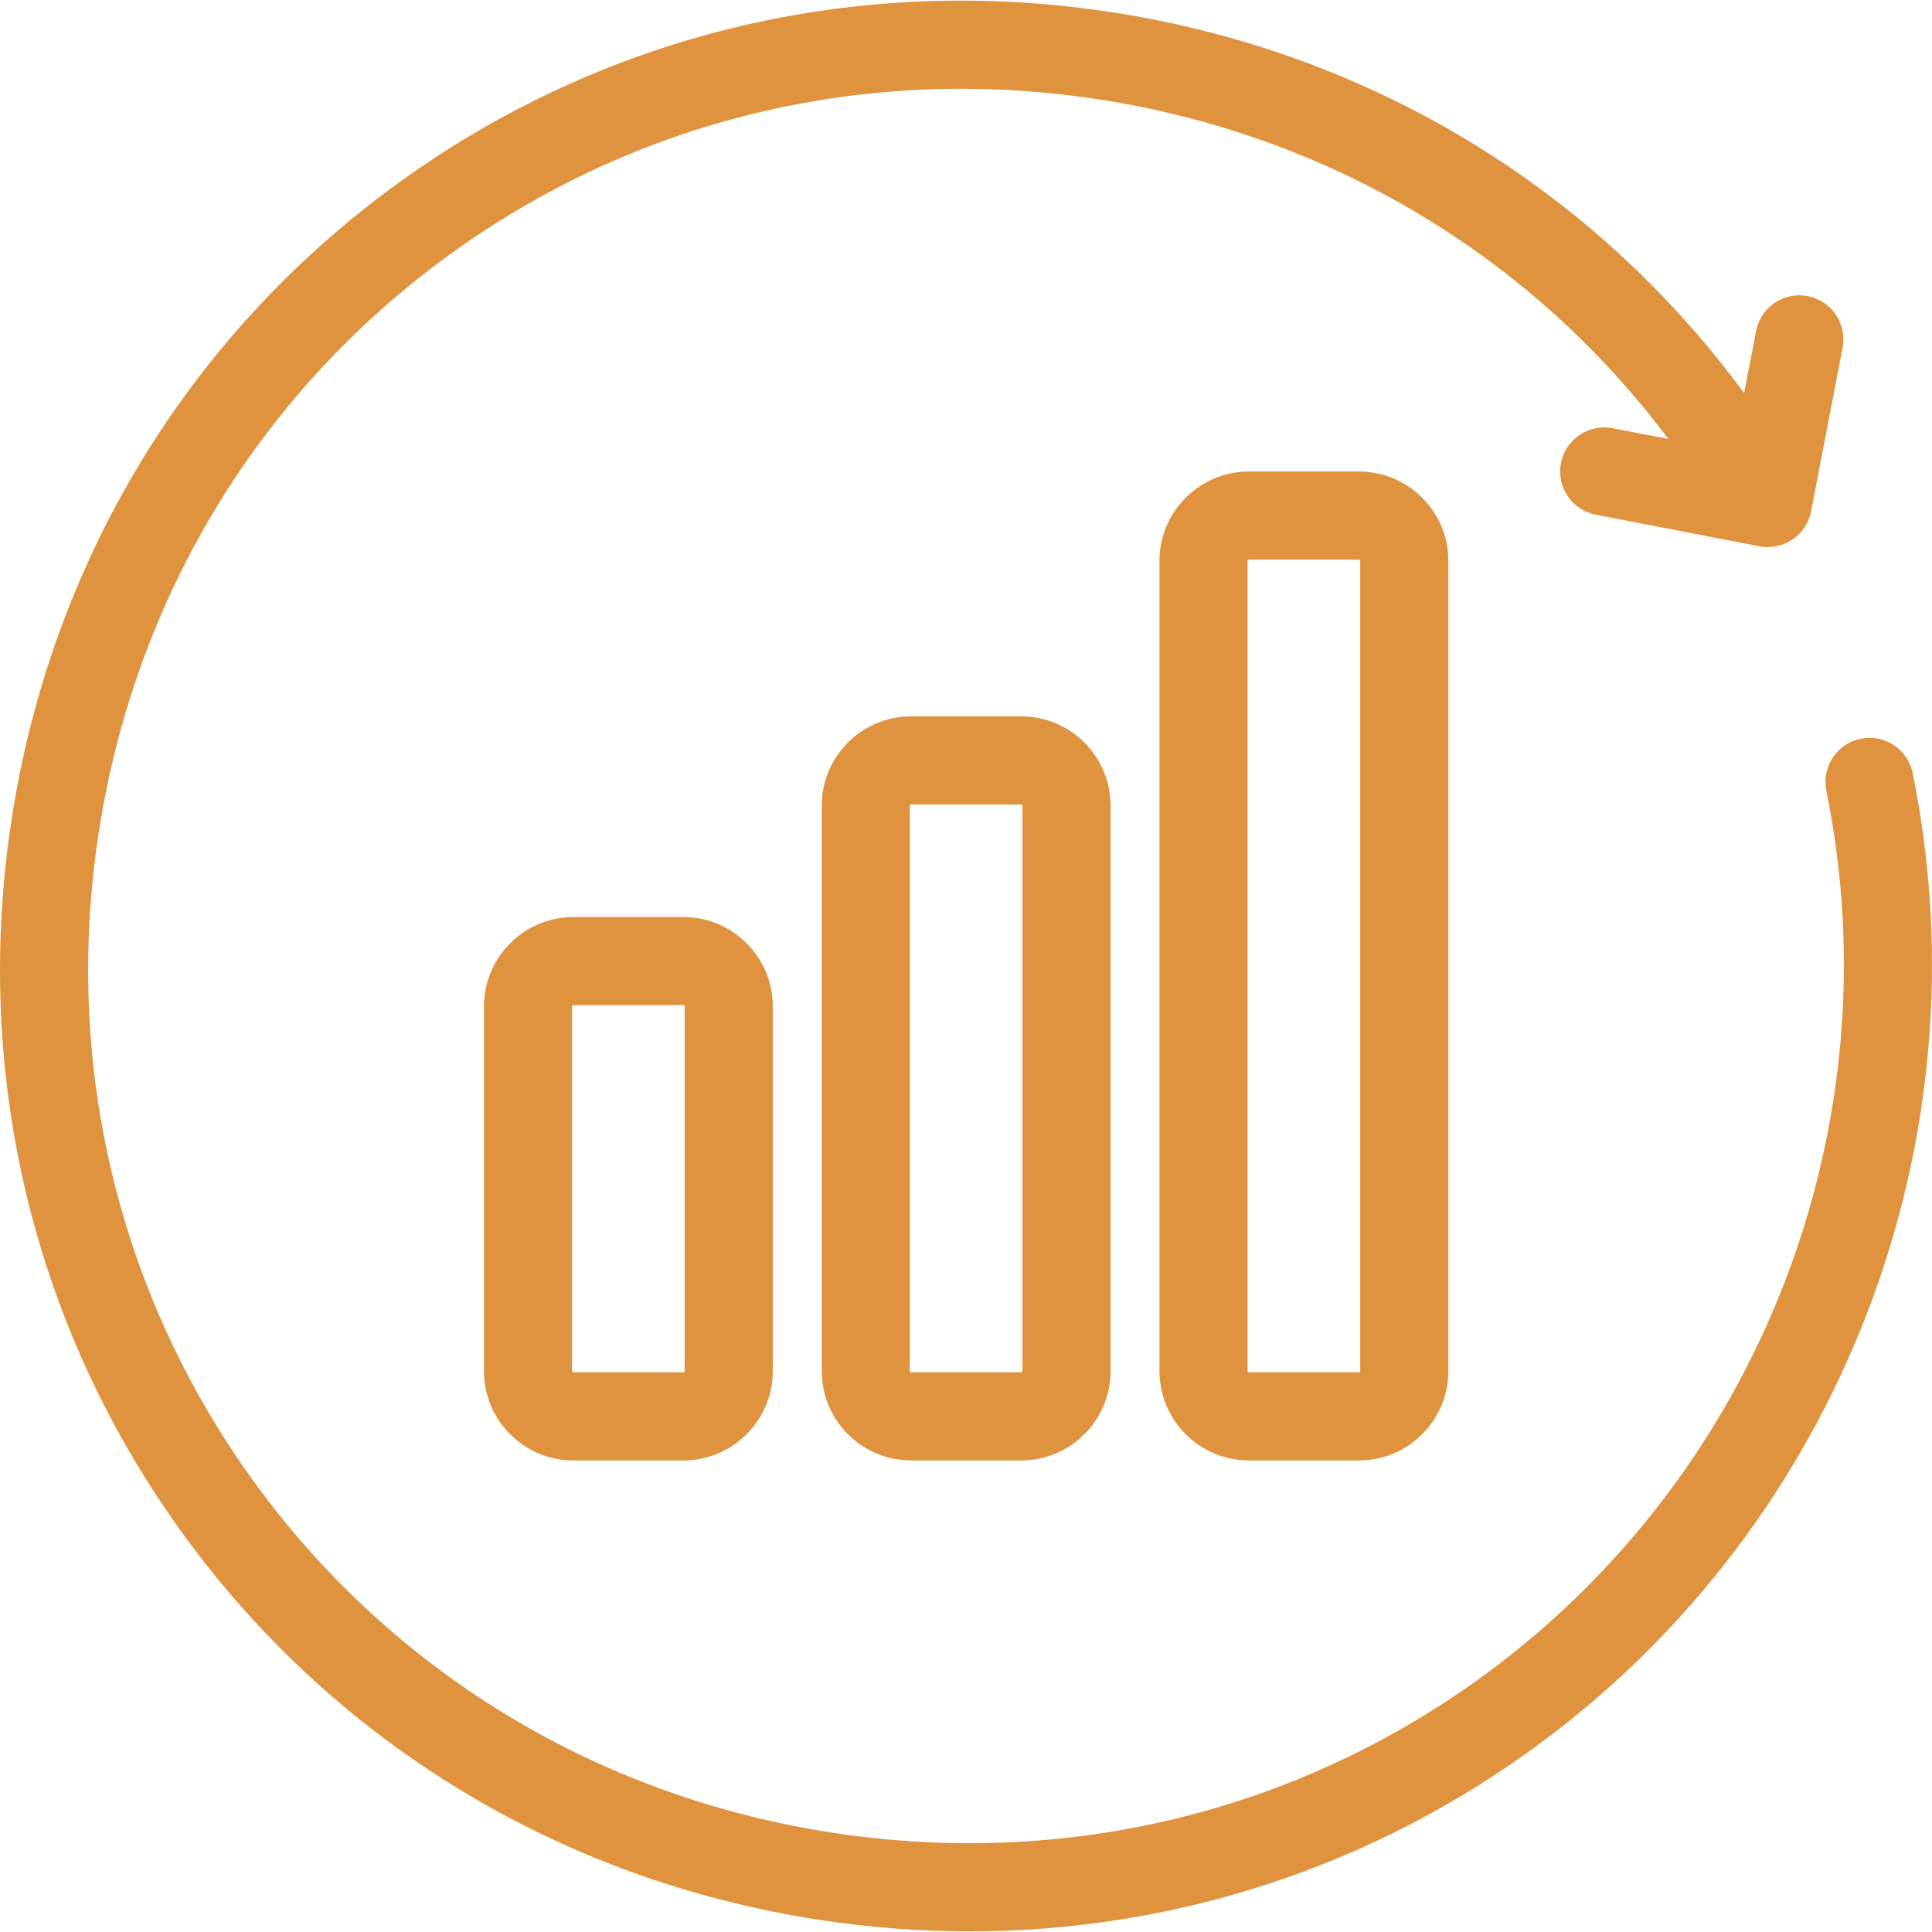 <svg width="36" height="36" viewBox="0 0 36 36" fill="none" xmlns="http://www.w3.org/2000/svg">
<g clip-path="url(#clip0_188_232)">
<path d="M10.682 17.088C9.765 17.088 9.018 17.835 9.018 18.753V25.549C9.018 26.466 9.764 27.213 10.682 27.213H12.735C13.653 27.213 14.4 26.466 14.4 25.549V18.753C14.4 17.835 13.653 17.088 12.735 17.088H10.682ZM12.758 25.549C12.758 25.561 12.747 25.571 12.735 25.571H10.682C10.67 25.571 10.659 25.561 10.659 25.549V18.753C10.659 18.74 10.67 18.73 10.682 18.73H12.735C12.747 18.73 12.758 18.74 12.758 18.753V25.549Z" fill="#E0933E"/>
<path d="M19.029 13.348H16.976C16.058 13.348 15.312 14.095 15.312 15.012V25.548C15.312 26.466 16.058 27.213 16.976 27.213H19.029C19.947 27.213 20.694 26.466 20.694 25.548V15.012C20.694 14.095 19.947 13.348 19.029 13.348ZM19.052 25.548C19.052 25.561 19.041 25.571 19.029 25.571H16.976C16.964 25.571 16.953 25.561 16.953 25.548V15.012C16.953 15 16.964 14.99 16.976 14.99H19.029C19.041 14.99 19.052 15 19.052 15.012V25.548Z" fill="#E0933E"/>
<path d="M23.27 8.786C22.352 8.786 21.605 9.533 21.605 10.451V25.548C21.605 26.466 22.352 27.213 23.27 27.213H25.323C26.241 27.213 26.988 26.466 26.988 25.548V10.451C26.988 9.533 26.241 8.786 25.323 8.786H23.27ZM25.346 25.548C25.346 25.561 25.335 25.571 25.323 25.571H23.27C23.258 25.571 23.247 25.561 23.247 25.548V10.451C23.247 10.438 23.258 10.428 23.27 10.428H25.323C25.335 10.428 25.346 10.438 25.346 10.451V25.548Z" fill="#E0933E"/>
<path d="M35.64 14.406C35.55 13.961 35.117 13.675 34.672 13.765C34.228 13.855 33.941 14.289 34.031 14.733C35.302 20.974 32.804 27.439 27.668 31.205C24.165 33.772 19.845 34.817 15.501 34.148C11.157 33.479 7.351 31.182 4.783 27.679C2.216 24.177 1.171 19.856 1.84 15.512C2.509 11.168 4.806 7.362 8.308 4.795C11.811 2.228 16.132 1.182 20.476 1.852C24.76 2.512 28.521 4.757 31.087 8.179L30.047 7.979C29.602 7.894 29.171 8.185 29.086 8.63C29 9.075 29.291 9.506 29.737 9.591L32.785 10.179C32.837 10.189 32.889 10.193 32.941 10.193C33.103 10.193 33.264 10.145 33.401 10.052C33.581 9.93 33.706 9.742 33.747 9.528L34.334 6.479C34.42 6.034 34.129 5.603 33.683 5.518C33.238 5.432 32.807 5.723 32.722 6.169L32.499 7.325C29.673 3.483 25.493 0.963 20.726 0.229C15.948 -0.508 11.194 0.644 7.338 3.471C3.482 6.297 0.953 10.485 0.217 15.262C-0.519 20.04 0.632 24.794 3.459 28.65C6.285 32.506 10.473 35.035 15.25 35.771C16.192 35.916 17.133 35.988 18.067 35.988C21.867 35.988 25.543 34.798 28.638 32.529C34.29 28.386 37.038 21.272 35.64 14.406Z" fill="#E0933E"/>
</g>
<defs>
<clipPath id="clip0_188_232">
<rect width="36" height="36" fill="white"/>
</clipPath>
</defs>
</svg>
